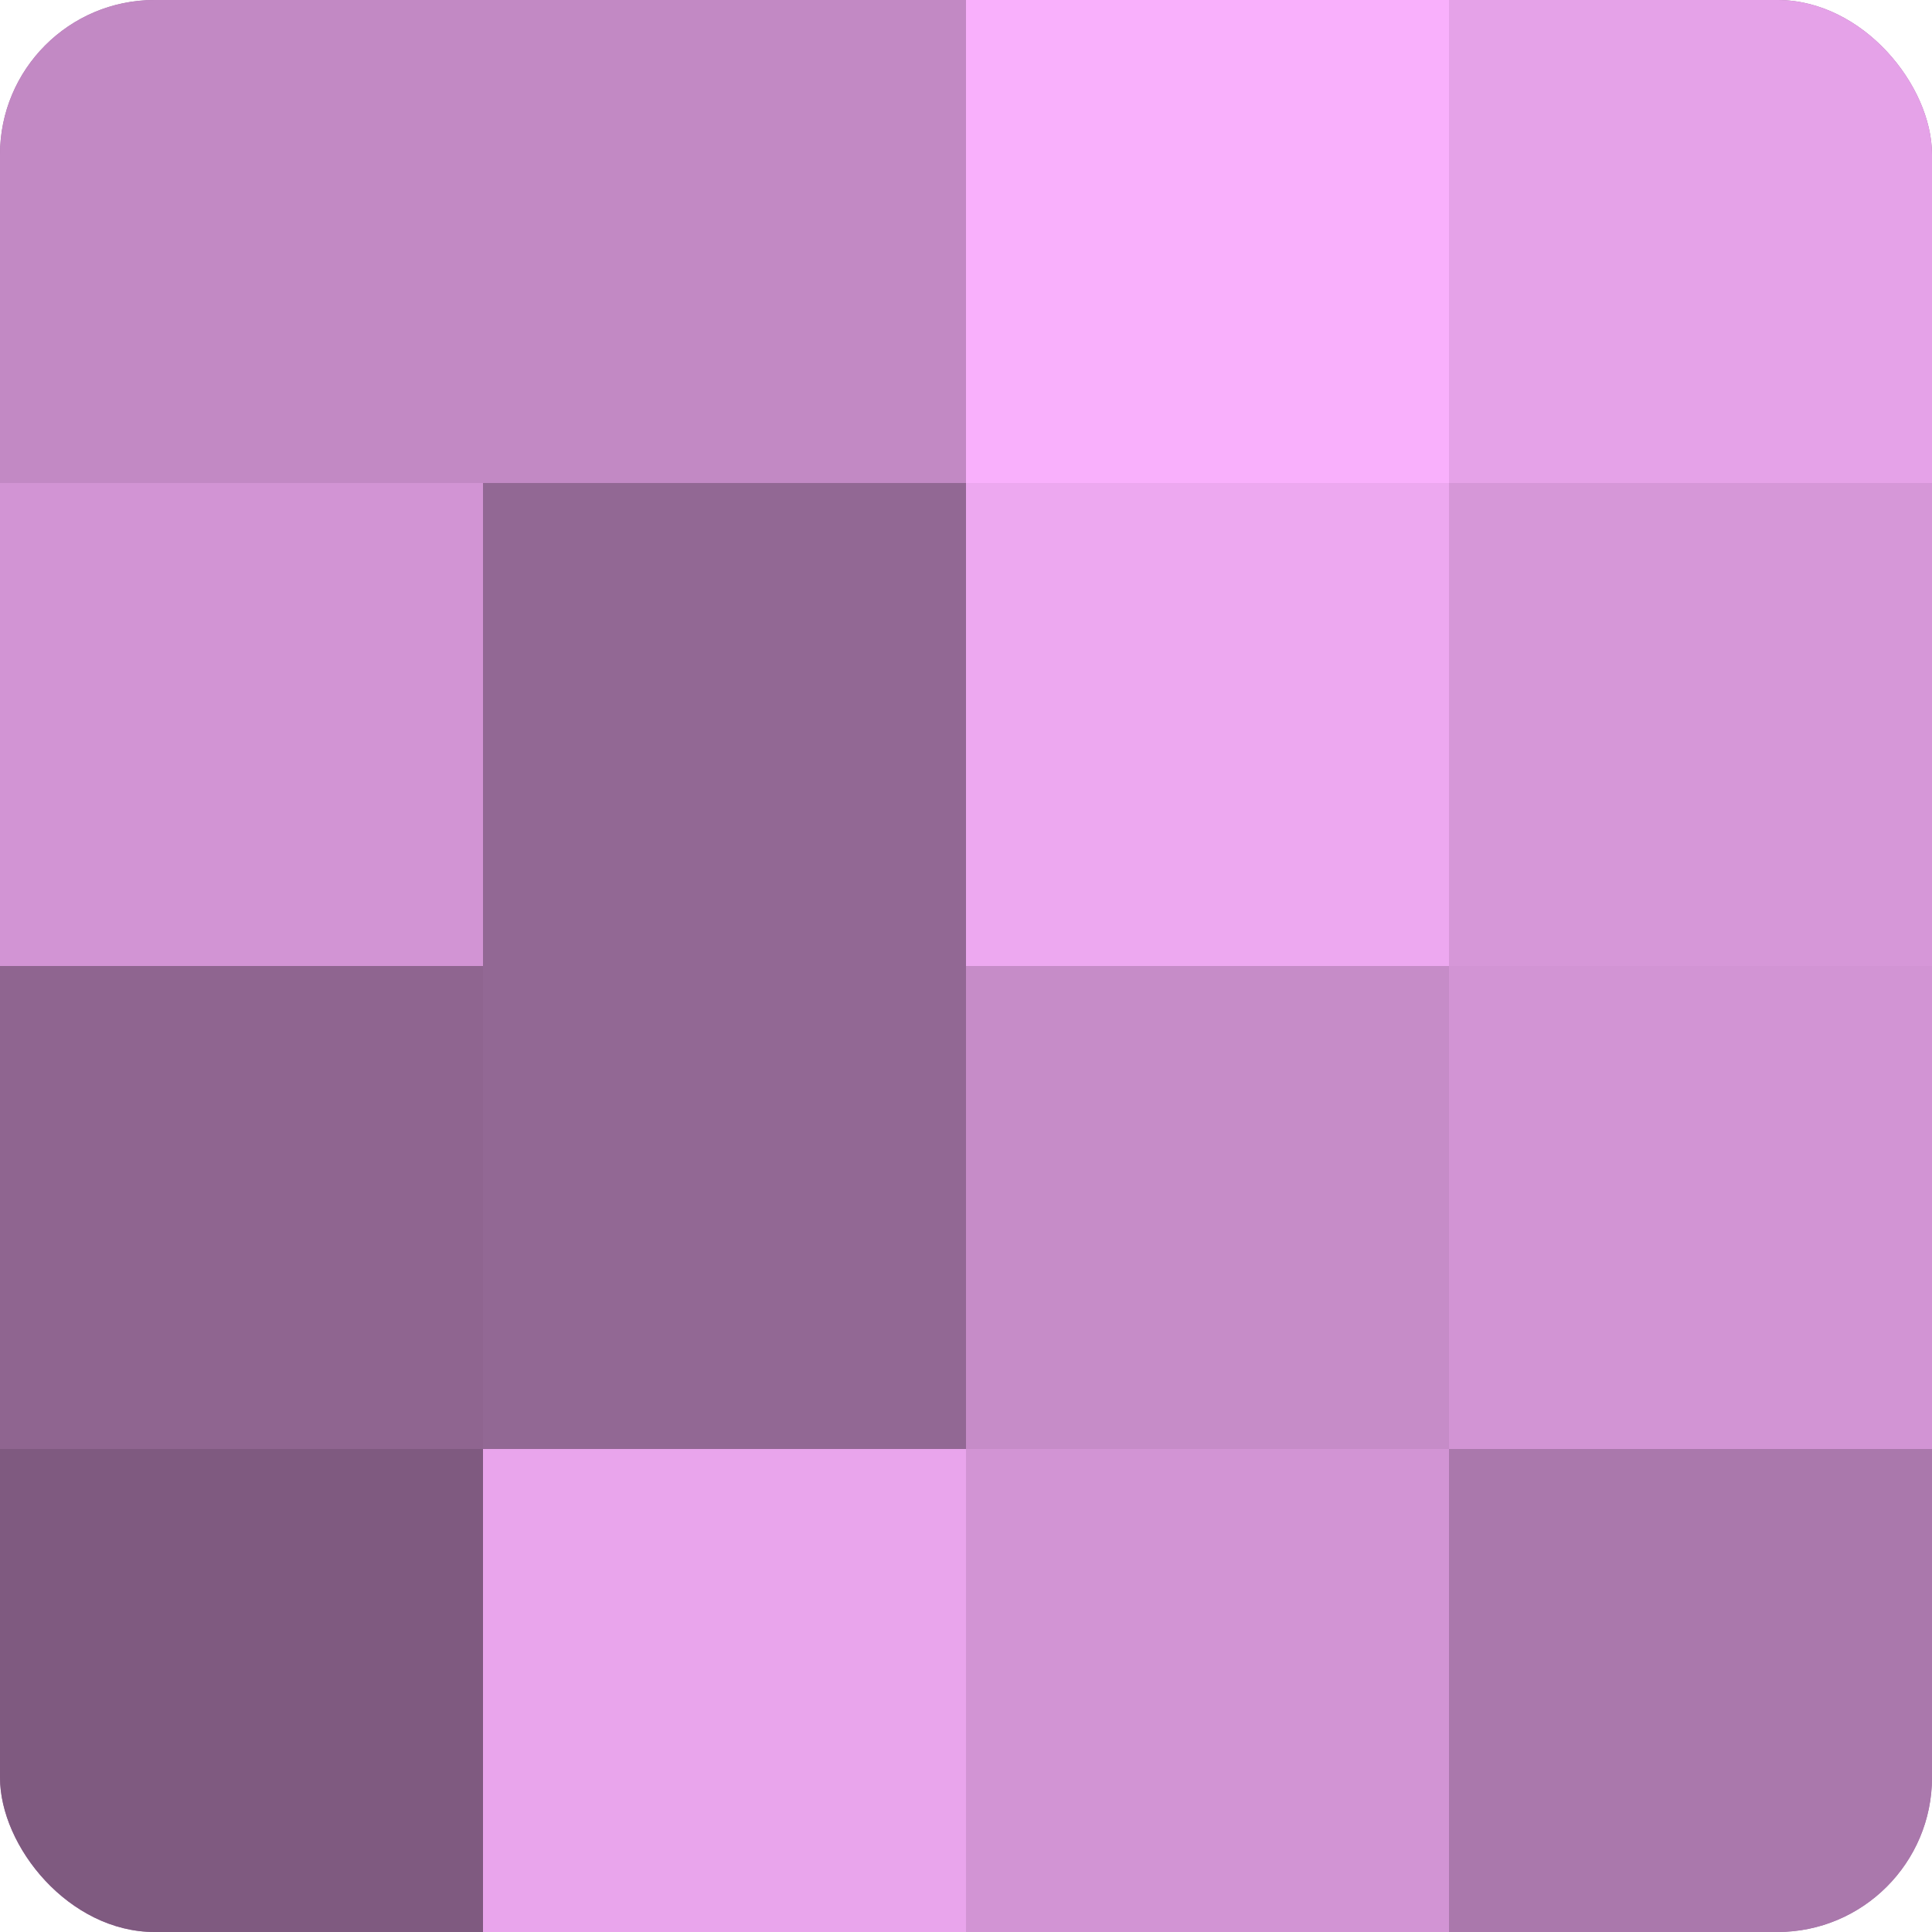 <?xml version="1.0" encoding="UTF-8"?>
<svg xmlns="http://www.w3.org/2000/svg" width="60" height="60" viewBox="0 0 100 100" preserveAspectRatio="xMidYMid meet"><defs><clipPath id="c" width="100" height="100"><rect width="100" height="100" rx="8" ry="8"/></clipPath></defs><g clip-path="url(#c)"><rect width="100" height="100" fill="#9e70a0"/><rect width="25" height="25" fill="#c289c4"/><rect y="25" width="25" height="25" fill="#d294d4"/><rect y="50" width="25" height="25" fill="#8f6590"/><rect y="75" width="25" height="25" fill="#7f5a80"/><rect x="25" width="25" height="25" fill="#c289c4"/><rect x="25" y="25" width="25" height="25" fill="#926894"/><rect x="25" y="50" width="25" height="25" fill="#926894"/><rect x="25" y="75" width="25" height="25" fill="#e9a5ec"/><rect x="50" width="25" height="25" fill="#f9b0fc"/><rect x="50" y="25" width="25" height="25" fill="#eda8f0"/><rect x="50" y="50" width="25" height="25" fill="#c68cc8"/><rect x="50" y="75" width="25" height="25" fill="#d294d4"/><rect x="75" width="25" height="25" fill="#e5a2e8"/><rect x="75" y="25" width="25" height="25" fill="#d697d8"/><rect x="75" y="50" width="25" height="25" fill="#d294d4"/><rect x="75" y="75" width="25" height="25" fill="#aa78ac"/></g></svg>
